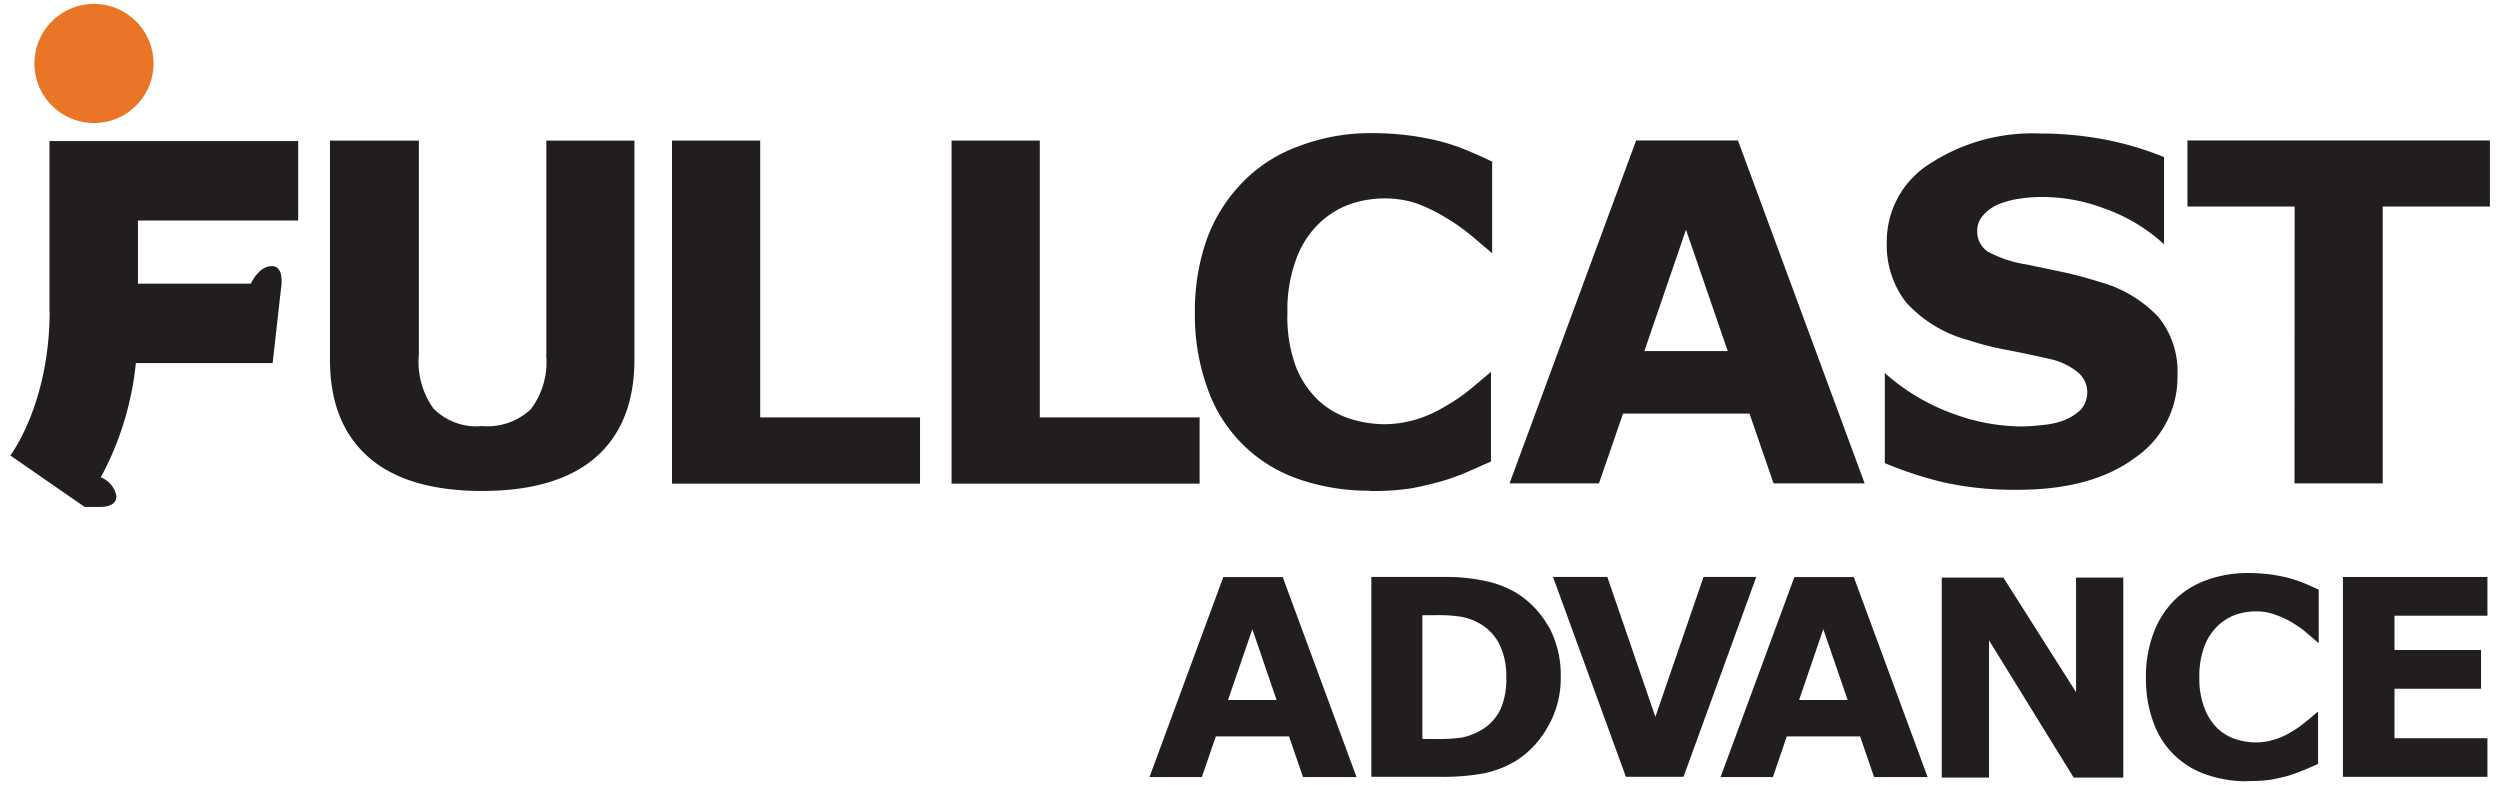 <svg xmlns="http://www.w3.org/2000/svg" width="191" height="60" viewBox="0 0 191 60"><defs><style>.a{fill:#221e1f;}.b{fill:#e97626;}</style></defs><polyline class="a" points="190.04 59.35 179 59.35 179 44.08 190.04 44.08 190.04 47.04 182.94 47.04 182.94 49.66 189.55 49.66 189.55 52.62 182.94 52.62 182.94 56.4 190.04 56.4 190.04 59.35"/><path class="a" d="M171.73,59.69a9.3,9.3,0,0,1-3.13-.5,6.48,6.48,0,0,1-4.08-4,9.58,9.58,0,0,1-.57-3.44,9.33,9.33,0,0,1,.55-3.3,6.94,6.94,0,0,1,1.57-2.54,6.63,6.63,0,0,1,2.46-1.57,9,9,0,0,1,3.21-.56,13.07,13.07,0,0,1,1.74.11,12.75,12.75,0,0,1,1.42.28,12.07,12.07,0,0,1,1.25.43c.37.17.7.31,1,.45v4.09l-1.17-1a10.62,10.62,0,0,0-1-.66,7.14,7.14,0,0,0-1.22-.54,4,4,0,0,0-1.4-.23,4.83,4.83,0,0,0-1.57.26,3.92,3.92,0,0,0-1.38.87,4.21,4.21,0,0,0-1,1.55,6.54,6.54,0,0,0-.38,2.35,6.28,6.28,0,0,0,.41,2.41,4.22,4.22,0,0,0,1,1.52,3.63,3.63,0,0,0,1.39.81,5,5,0,0,0,1.51.24,4.62,4.62,0,0,0,1.42-.22,5.19,5.19,0,0,0,1.29-.58,7.05,7.05,0,0,0,.94-.64c.28-.22.51-.41.7-.58l.41-.34v4c-.39.18-.75.34-1.1.48s-.71.28-1.09.4-1,.25-1.41.33a12,12,0,0,1-1.8.1"/><path class="a" d="M147.28,59.37h-4.1l-1.07-3.11h-5.6l-1.06,3.11h-4l5.64-15.28h4.54l5.64,15.28m-6.11-5.89-1.86-5.41-1.85,5.41h3.71"/><path class="a" d="M103.65,59.37h-4.1l-1.07-3.11H92.89l-1.07,3.11h-4l5.64-15.28H98l5.64,15.28m-6.11-5.89-1.85-5.41-1.86,5.41h3.71"/><path class="a" d="M114.62,54.23A3.73,3.73,0,0,1,113,55.87a4.9,4.9,0,0,1-1.27.47,12.71,12.71,0,0,1-2.06.12h-1V47h1a11.3,11.3,0,0,1,1.9.11,4.12,4.12,0,0,1,1.23.4,3.77,3.77,0,0,1,1.73,1.66,5.47,5.47,0,0,1,.55,2.56A5.71,5.71,0,0,1,114.62,54.23Zm3.69-6.35a7.06,7.06,0,0,0-2.49-2.6,7.69,7.69,0,0,0-2.28-.88,14.36,14.36,0,0,0-3.22-.32h-5.55V59.35h5.39a17.11,17.11,0,0,0,3.17-.26,7.74,7.74,0,0,0,2.45-.94,7.17,7.17,0,0,0,2.46-2.6,7.37,7.37,0,0,0,1-3.82,7.77,7.77,0,0,0-.91-3.85"/><polyline class="a" points="134.18 44.08 128.62 59.35 124.22 59.35 118.65 44.08 122.8 44.08 126.47 54.77 130.15 44.08 134.18 44.08"/><polyline class="a" points="162.22 59.41 158.43 59.41 151.96 48.92 151.96 59.41 148.35 59.41 148.35 44.13 153.06 44.13 158.61 52.88 158.61 44.13 162.22 44.13 162.22 59.41"/><path class="a" d="M41.73,27.13a6,6,0,0,1-1.17,4.13,4.83,4.83,0,0,1-3.73,1.29,4.58,4.58,0,0,1-3.72-1.35A6.08,6.08,0,0,1,32,27.13V10.74H25.21V27.49q0,4.85,2.95,7.44c1.95,1.71,4.85,2.58,8.67,2.58s6.73-.87,8.69-2.58,2.95-4.22,2.95-7.46V10.74H41.74V27.13"/><polyline class="a" points="58.08 10.74 51.34 10.74 51.34 36.95 70.29 36.95 70.29 31.89 58.08 31.89 58.08 10.74"/><polyline class="a" points="79.44 10.74 72.7 10.74 72.7 36.95 91.65 36.95 91.65 31.89 79.44 31.89 79.44 10.74"/><path class="a" d="M3.79,23.8c0,7.06-3,11-3,11l5.68,3.93H7.67c.51,0,1.27-.16,1.22-.85A1.9,1.9,0,0,0,7.7,36.47a23.23,23.23,0,0,0,2.68-8.73H20.83l.64-5.7h0s.32-1.71-.7-1.71c-.8,0-1.35.82-1.61,1.34H10.54c0-3.33,0-4.82,0-4.82H22.78V10.78h-19s0,6.23,0,13"/><path class="b" d="M7.18,9.4A4.55,4.55,0,1,0,2.63,4.85,4.55,4.55,0,0,0,7.18,9.4"/><path class="a" d="M104.68,37.49a16.38,16.38,0,0,1-5.39-.86,11.2,11.2,0,0,1-7-6.85,16.48,16.48,0,0,1-1-5.9,16.39,16.39,0,0,1,.93-5.66A12.25,12.25,0,0,1,95,13.86a11.37,11.37,0,0,1,4.23-2.69,15.33,15.33,0,0,1,5.51-1,22.14,22.14,0,0,1,3,.19,19.7,19.7,0,0,1,2.45.48,15.48,15.48,0,0,1,2.13.75c.64.27,1.2.52,1.68.76v7c-1.37-1.17-1.36-1.17-2-1.68a16,16,0,0,0-1.69-1.13,12.44,12.44,0,0,0-2.09-1,7.56,7.56,0,0,0-2.41-.38,8.14,8.14,0,0,0-2.7.45,6.58,6.58,0,0,0-2.36,1.49A7.11,7.11,0,0,0,99,19.88a11.08,11.08,0,0,0-.64,4A11,11,0,0,0,99,28a7.16,7.16,0,0,0,1.75,2.61A6.4,6.4,0,0,0,103.17,32a8.86,8.86,0,0,0,2.6.41,8.55,8.55,0,0,0,2.44-.37,9.41,9.41,0,0,0,2.21-1A13.59,13.59,0,0,0,112,30c.49-.39.89-.72,1.21-1l.7-.59v6.85l-1.88.83a17.15,17.15,0,0,1-1.87.67c-.87.24-1.66.43-2.42.56a19,19,0,0,1-3.08.19"/><path class="a" d="M142.5,36.93h-7l-1.84-5.33H124l-1.84,5.33h-6.83L125,10.73h7.78l9.68,26.2M132,26.83l-3.19-9.28-3.18,9.27H132"/><path class="a" d="M166.36,28.69A7.46,7.46,0,0,1,163.08,35q-3.29,2.42-8.92,2.42a25.05,25.05,0,0,1-5.68-.57A28.6,28.6,0,0,1,144,35.38V28.5a16,16,0,0,0,5.42,3.18,15.19,15.19,0,0,0,5,.9,13.93,13.93,0,0,0,1.62-.11,6.13,6.13,0,0,0,1.63-.35,4.05,4.05,0,0,0,1.28-.8,2,2,0,0,0-.23-2.9,5.14,5.14,0,0,0-2.14-1q-1.49-.34-3.12-.66a23,23,0,0,1-3.1-.78,9.81,9.81,0,0,1-4.76-2.91,7.13,7.13,0,0,1-1.45-4.56,7,7,0,0,1,3.29-6,14.35,14.35,0,0,1,8.45-2.31,26.53,26.53,0,0,1,5.12.5A24,24,0,0,1,165.33,12v6.66a13.19,13.19,0,0,0-4.61-2.75,13.33,13.33,0,0,0-4.69-.86,11.76,11.76,0,0,0-1.68.12,6.9,6.9,0,0,0-1.62.42,3.08,3.08,0,0,0-1.17.81,1.73,1.73,0,0,0-.5,1.22,1.84,1.84,0,0,0,.79,1.59,9,9,0,0,0,3,1l2.77.58c.88.19,1.84.45,2.86.77a9.63,9.63,0,0,1,4.45,2.69,6.61,6.61,0,0,1,1.43,4.4"/><polyline class="a" points="190.23 15.78 182.04 15.78 182.04 36.93 175.3 36.93 175.31 15.78 167.12 15.78 167.12 10.73 190.23 10.73 190.23 15.78"/></svg>